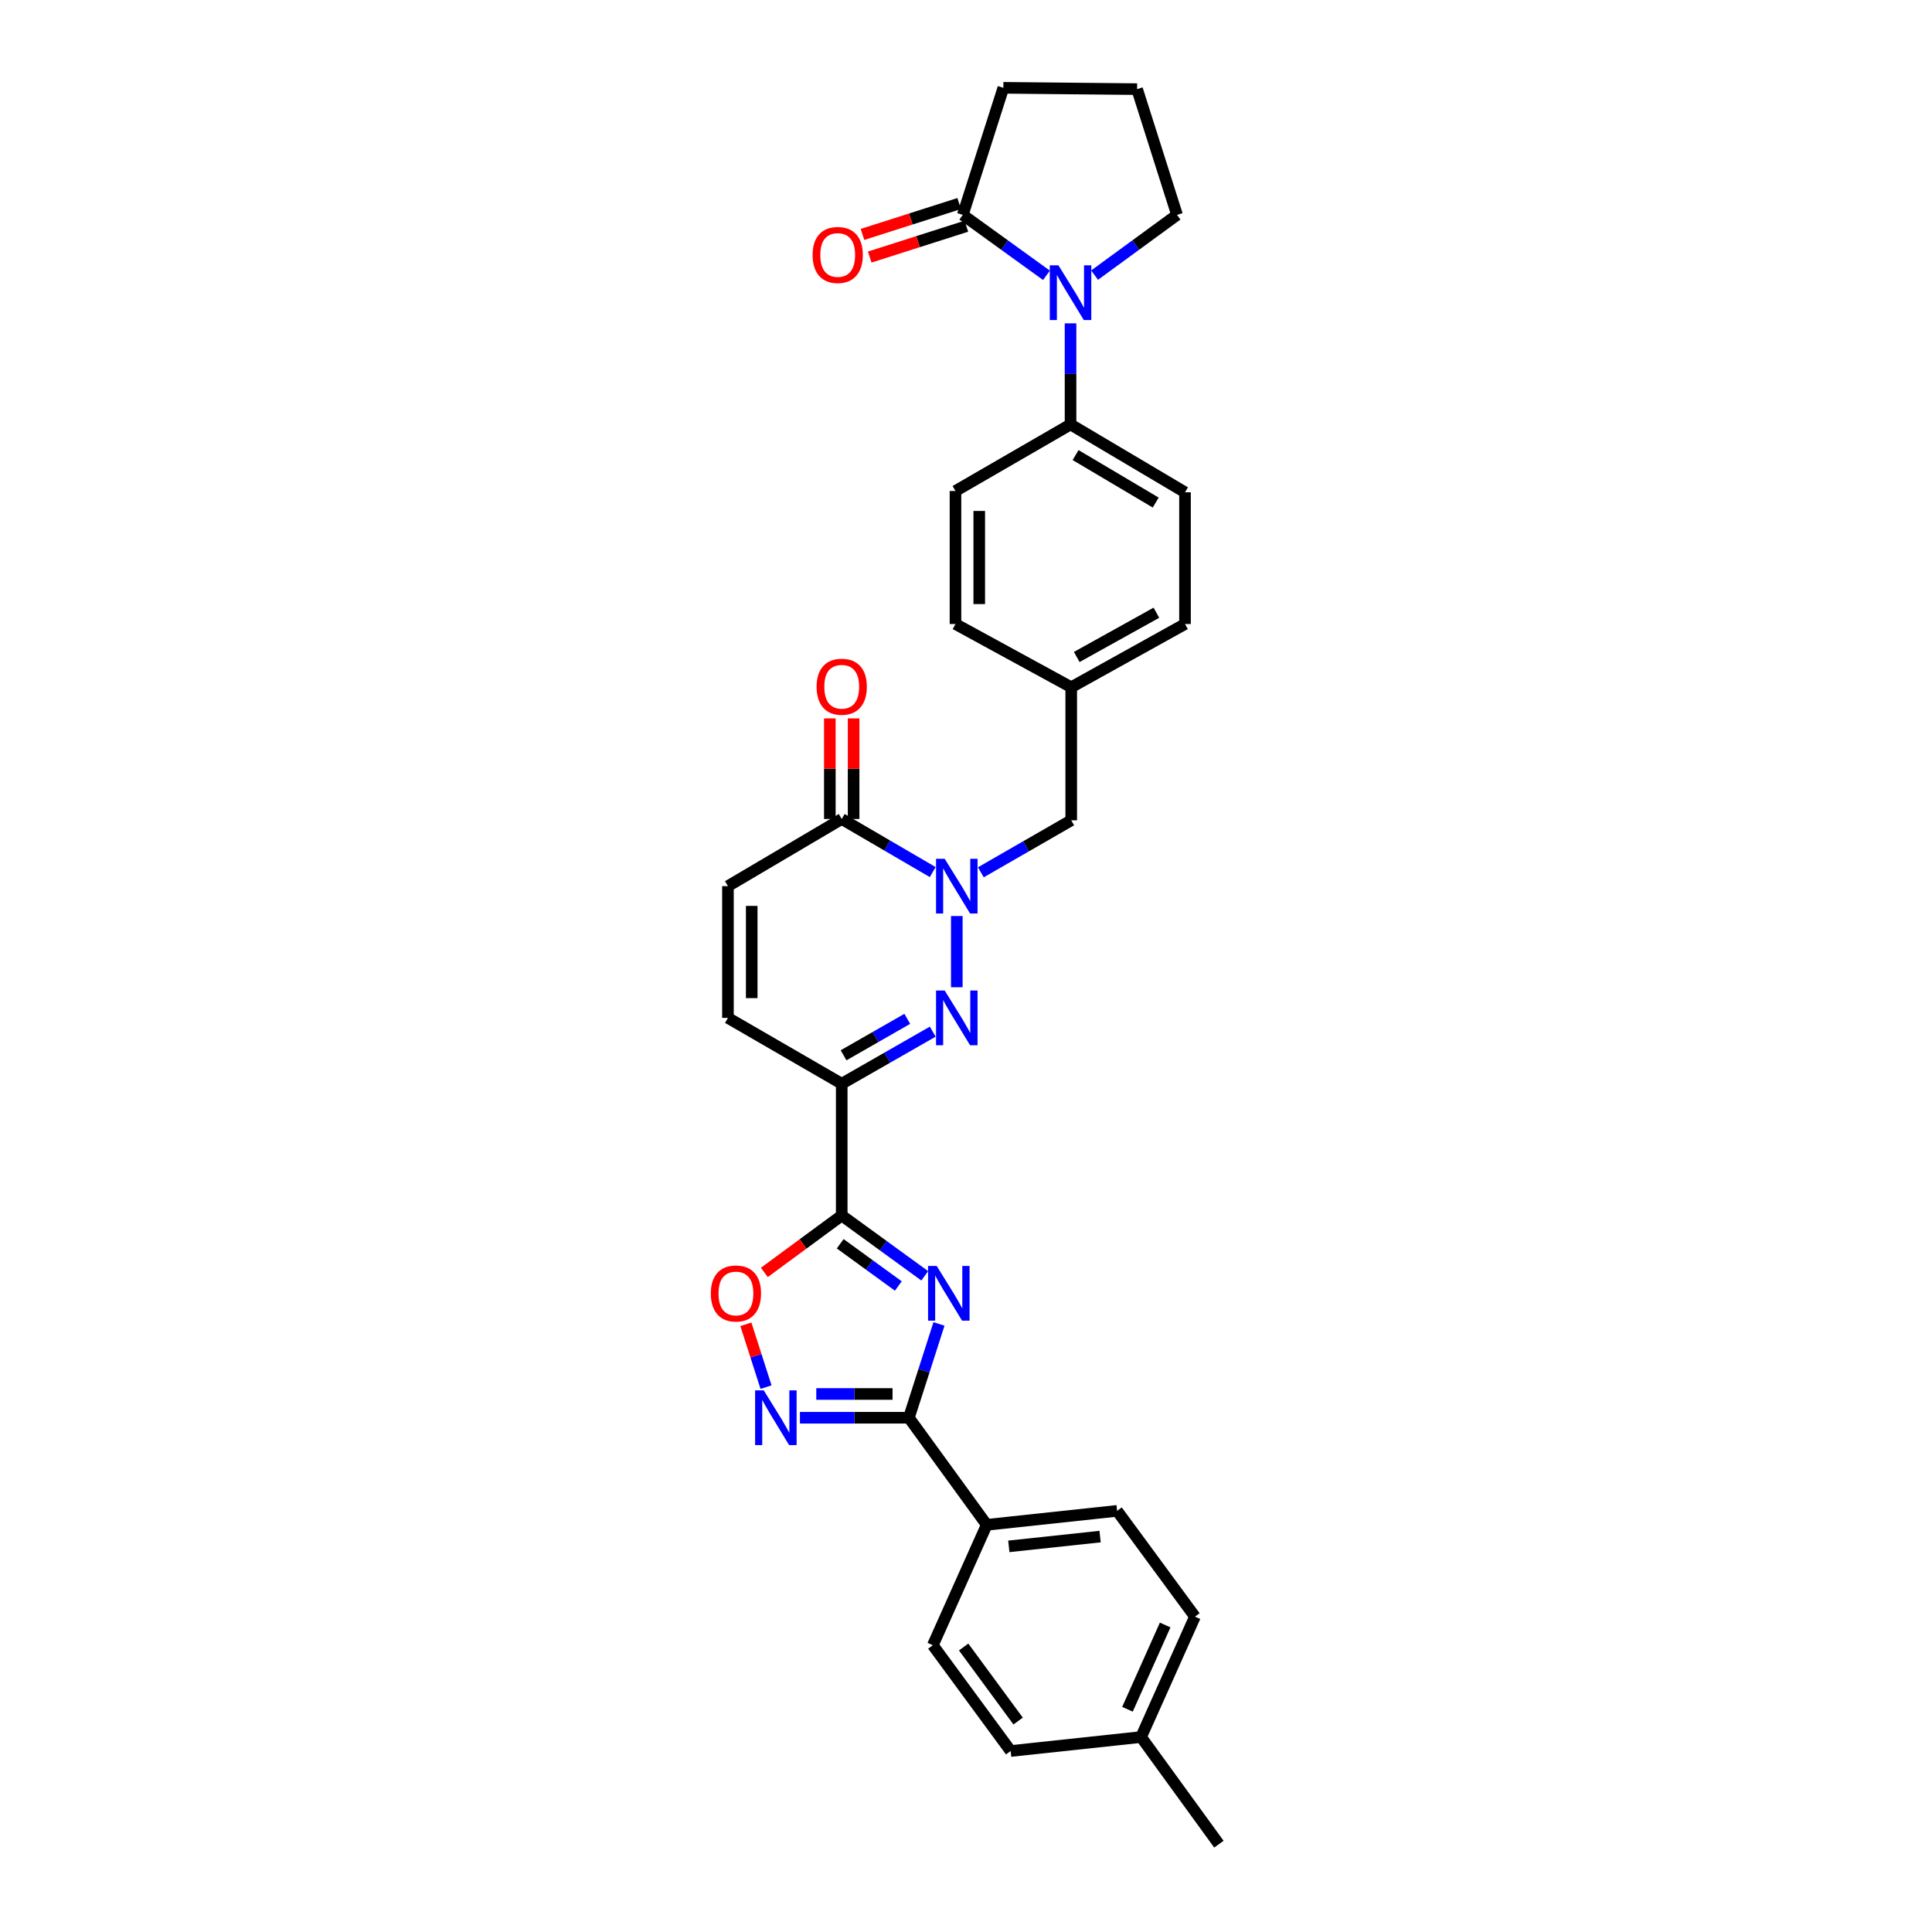 <?xml version='1.0' encoding='iso-8859-1'?>
<svg version='1.1' baseProfile='full'
              xmlns='http://www.w3.org/2000/svg'
                      xmlns:rdkit='http://www.rdkit.org/xml'
                      xmlns:xlink='http://www.w3.org/1999/xlink'
                  xml:space='preserve'
width='1000px' height='1000px' viewBox='0 0 1000 1000'>
<!-- END OF HEADER -->
<rect style='opacity:1.0;fill:#FFFFFF;stroke:none' width='1000' height='1000' x='0' y='0'> </rect>
<path class='bond-0' d='M 478.649,660.367 L 457.162,644.749' style='fill:none;fill-rule:evenodd;stroke:#0000FF;stroke-width:6px;stroke-linecap:butt;stroke-linejoin:miter;stroke-opacity:1' />
<path class='bond-0' d='M 457.162,644.749 L 435.675,629.13' style='fill:none;fill-rule:evenodd;stroke:#000000;stroke-width:6px;stroke-linecap:butt;stroke-linejoin:miter;stroke-opacity:1' />
<path class='bond-0' d='M 464.97,665.633 L 449.929,654.7' style='fill:none;fill-rule:evenodd;stroke:#0000FF;stroke-width:6px;stroke-linecap:butt;stroke-linejoin:miter;stroke-opacity:1' />
<path class='bond-0' d='M 449.929,654.7 L 434.888,643.767' style='fill:none;fill-rule:evenodd;stroke:#000000;stroke-width:6px;stroke-linecap:butt;stroke-linejoin:miter;stroke-opacity:1' />
<path class='bond-4' d='M 486.015,685.27 L 478.225,709.545' style='fill:none;fill-rule:evenodd;stroke:#0000FF;stroke-width:6px;stroke-linecap:butt;stroke-linejoin:miter;stroke-opacity:1' />
<path class='bond-4' d='M 478.225,709.545 L 470.435,733.82' style='fill:none;fill-rule:evenodd;stroke:#000000;stroke-width:6px;stroke-linecap:butt;stroke-linejoin:miter;stroke-opacity:1' />
<path class='bond-2' d='M 435.675,629.13 L 435.675,560.936' style='fill:none;fill-rule:evenodd;stroke:#000000;stroke-width:6px;stroke-linecap:butt;stroke-linejoin:miter;stroke-opacity:1' />
<path class='bond-7' d='M 435.675,629.13 L 415.646,643.867' style='fill:none;fill-rule:evenodd;stroke:#000000;stroke-width:6px;stroke-linecap:butt;stroke-linejoin:miter;stroke-opacity:1' />
<path class='bond-7' d='M 415.646,643.867 L 395.617,658.604' style='fill:none;fill-rule:evenodd;stroke:#FF0000;stroke-width:6px;stroke-linecap:butt;stroke-linejoin:miter;stroke-opacity:1' />
<path class='bond-1' d='M 482.782,533.985 L 459.228,547.461' style='fill:none;fill-rule:evenodd;stroke:#0000FF;stroke-width:6px;stroke-linecap:butt;stroke-linejoin:miter;stroke-opacity:1' />
<path class='bond-1' d='M 459.228,547.461 L 435.675,560.936' style='fill:none;fill-rule:evenodd;stroke:#000000;stroke-width:6px;stroke-linecap:butt;stroke-linejoin:miter;stroke-opacity:1' />
<path class='bond-1' d='M 469.607,527.35 L 453.119,536.783' style='fill:none;fill-rule:evenodd;stroke:#0000FF;stroke-width:6px;stroke-linecap:butt;stroke-linejoin:miter;stroke-opacity:1' />
<path class='bond-1' d='M 453.119,536.783 L 436.632,546.215' style='fill:none;fill-rule:evenodd;stroke:#000000;stroke-width:6px;stroke-linecap:butt;stroke-linejoin:miter;stroke-opacity:1' />
<path class='bond-3' d='M 495.237,510.995 L 495.237,474.133' style='fill:none;fill-rule:evenodd;stroke:#0000FF;stroke-width:6px;stroke-linecap:butt;stroke-linejoin:miter;stroke-opacity:1' />
<path class='bond-10' d='M 435.675,560.936 L 376.782,526.859' style='fill:none;fill-rule:evenodd;stroke:#000000;stroke-width:6px;stroke-linecap:butt;stroke-linejoin:miter;stroke-opacity:1' />
<path class='bond-14' d='M 507.685,451.503 L 531.075,438.046' style='fill:none;fill-rule:evenodd;stroke:#0000FF;stroke-width:6px;stroke-linecap:butt;stroke-linejoin:miter;stroke-opacity:1' />
<path class='bond-14' d='M 531.075,438.046 L 554.464,424.589' style='fill:none;fill-rule:evenodd;stroke:#000000;stroke-width:6px;stroke-linecap:butt;stroke-linejoin:miter;stroke-opacity:1' />
<path class='bond-33' d='M 482.773,451.391 L 459.224,437.648' style='fill:none;fill-rule:evenodd;stroke:#0000FF;stroke-width:6px;stroke-linecap:butt;stroke-linejoin:miter;stroke-opacity:1' />
<path class='bond-33' d='M 459.224,437.648 L 435.675,423.905' style='fill:none;fill-rule:evenodd;stroke:#000000;stroke-width:6px;stroke-linecap:butt;stroke-linejoin:miter;stroke-opacity:1' />
<path class='bond-5' d='M 470.435,733.82 L 442.24,733.82' style='fill:none;fill-rule:evenodd;stroke:#000000;stroke-width:6px;stroke-linecap:butt;stroke-linejoin:miter;stroke-opacity:1' />
<path class='bond-5' d='M 442.24,733.82 L 414.046,733.82' style='fill:none;fill-rule:evenodd;stroke:#0000FF;stroke-width:6px;stroke-linecap:butt;stroke-linejoin:miter;stroke-opacity:1' />
<path class='bond-5' d='M 461.977,721.518 L 442.24,721.518' style='fill:none;fill-rule:evenodd;stroke:#000000;stroke-width:6px;stroke-linecap:butt;stroke-linejoin:miter;stroke-opacity:1' />
<path class='bond-5' d='M 442.24,721.518 L 422.504,721.518' style='fill:none;fill-rule:evenodd;stroke:#0000FF;stroke-width:6px;stroke-linecap:butt;stroke-linejoin:miter;stroke-opacity:1' />
<path class='bond-13' d='M 470.435,733.82 L 510.731,789.247' style='fill:none;fill-rule:evenodd;stroke:#000000;stroke-width:6px;stroke-linecap:butt;stroke-linejoin:miter;stroke-opacity:1' />
<path class='bond-31' d='M 396.498,717.969 L 391.28,701.712' style='fill:none;fill-rule:evenodd;stroke:#0000FF;stroke-width:6px;stroke-linecap:butt;stroke-linejoin:miter;stroke-opacity:1' />
<path class='bond-31' d='M 391.28,701.712 L 386.063,685.454' style='fill:none;fill-rule:evenodd;stroke:#FF0000;stroke-width:6px;stroke-linecap:butt;stroke-linejoin:miter;stroke-opacity:1' />
<path class='bond-6' d='M 554.109,167.369 L 554.109,193.531' style='fill:none;fill-rule:evenodd;stroke:#0000FF;stroke-width:6px;stroke-linecap:butt;stroke-linejoin:miter;stroke-opacity:1' />
<path class='bond-6' d='M 554.109,193.531 L 554.109,219.692' style='fill:none;fill-rule:evenodd;stroke:#000000;stroke-width:6px;stroke-linecap:butt;stroke-linejoin:miter;stroke-opacity:1' />
<path class='bond-9' d='M 541.649,142.506 L 519.991,126.864' style='fill:none;fill-rule:evenodd;stroke:#0000FF;stroke-width:6px;stroke-linecap:butt;stroke-linejoin:miter;stroke-opacity:1' />
<path class='bond-9' d='M 519.991,126.864 L 498.333,111.222' style='fill:none;fill-rule:evenodd;stroke:#000000;stroke-width:6px;stroke-linecap:butt;stroke-linejoin:miter;stroke-opacity:1' />
<path class='bond-22' d='M 566.556,142.407 L 587.889,126.815' style='fill:none;fill-rule:evenodd;stroke:#0000FF;stroke-width:6px;stroke-linecap:butt;stroke-linejoin:miter;stroke-opacity:1' />
<path class='bond-22' d='M 587.889,126.815 L 609.222,111.222' style='fill:none;fill-rule:evenodd;stroke:#000000;stroke-width:6px;stroke-linecap:butt;stroke-linejoin:miter;stroke-opacity:1' />
<path class='bond-8' d='M 435.675,423.905 L 376.782,458.665' style='fill:none;fill-rule:evenodd;stroke:#000000;stroke-width:6px;stroke-linecap:butt;stroke-linejoin:miter;stroke-opacity:1' />
<path class='bond-15' d='M 441.826,423.905 L 441.826,397.874' style='fill:none;fill-rule:evenodd;stroke:#000000;stroke-width:6px;stroke-linecap:butt;stroke-linejoin:miter;stroke-opacity:1' />
<path class='bond-15' d='M 441.826,397.874 L 441.826,371.843' style='fill:none;fill-rule:evenodd;stroke:#FF0000;stroke-width:6px;stroke-linecap:butt;stroke-linejoin:miter;stroke-opacity:1' />
<path class='bond-15' d='M 429.524,423.905 L 429.524,397.874' style='fill:none;fill-rule:evenodd;stroke:#000000;stroke-width:6px;stroke-linecap:butt;stroke-linejoin:miter;stroke-opacity:1' />
<path class='bond-15' d='M 429.524,397.874 L 429.524,371.843' style='fill:none;fill-rule:evenodd;stroke:#FF0000;stroke-width:6px;stroke-linecap:butt;stroke-linejoin:miter;stroke-opacity:1' />
<path class='bond-16' d='M 496.462,105.363 L 471.444,113.35' style='fill:none;fill-rule:evenodd;stroke:#000000;stroke-width:6px;stroke-linecap:butt;stroke-linejoin:miter;stroke-opacity:1' />
<path class='bond-16' d='M 471.444,113.35 L 446.425,121.337' style='fill:none;fill-rule:evenodd;stroke:#FF0000;stroke-width:6px;stroke-linecap:butt;stroke-linejoin:miter;stroke-opacity:1' />
<path class='bond-16' d='M 500.204,117.082 L 475.185,125.069' style='fill:none;fill-rule:evenodd;stroke:#000000;stroke-width:6px;stroke-linecap:butt;stroke-linejoin:miter;stroke-opacity:1' />
<path class='bond-16' d='M 475.185,125.069 L 450.167,133.057' style='fill:none;fill-rule:evenodd;stroke:#FF0000;stroke-width:6px;stroke-linecap:butt;stroke-linejoin:miter;stroke-opacity:1' />
<path class='bond-28' d='M 498.333,111.222 L 519.335,45.455' style='fill:none;fill-rule:evenodd;stroke:#000000;stroke-width:6px;stroke-linecap:butt;stroke-linejoin:miter;stroke-opacity:1' />
<path class='bond-11' d='M 376.782,526.859 L 376.782,458.665' style='fill:none;fill-rule:evenodd;stroke:#000000;stroke-width:6px;stroke-linecap:butt;stroke-linejoin:miter;stroke-opacity:1' />
<path class='bond-11' d='M 389.084,516.63 L 389.084,468.894' style='fill:none;fill-rule:evenodd;stroke:#000000;stroke-width:6px;stroke-linecap:butt;stroke-linejoin:miter;stroke-opacity:1' />
<path class='bond-12' d='M 554.109,219.692 L 613.357,254.814' style='fill:none;fill-rule:evenodd;stroke:#000000;stroke-width:6px;stroke-linecap:butt;stroke-linejoin:miter;stroke-opacity:1' />
<path class='bond-12' d='M 556.723,235.543 L 598.196,260.128' style='fill:none;fill-rule:evenodd;stroke:#000000;stroke-width:6px;stroke-linecap:butt;stroke-linejoin:miter;stroke-opacity:1' />
<path class='bond-34' d='M 554.109,219.692 L 494.554,254.138' style='fill:none;fill-rule:evenodd;stroke:#000000;stroke-width:6px;stroke-linecap:butt;stroke-linejoin:miter;stroke-opacity:1' />
<path class='bond-19' d='M 510.731,789.247 L 578.214,782.017' style='fill:none;fill-rule:evenodd;stroke:#000000;stroke-width:6px;stroke-linecap:butt;stroke-linejoin:miter;stroke-opacity:1' />
<path class='bond-19' d='M 522.164,800.395 L 569.402,795.333' style='fill:none;fill-rule:evenodd;stroke:#000000;stroke-width:6px;stroke-linecap:butt;stroke-linejoin:miter;stroke-opacity:1' />
<path class='bond-20' d='M 510.731,789.247 L 482.833,851.564' style='fill:none;fill-rule:evenodd;stroke:#000000;stroke-width:6px;stroke-linecap:butt;stroke-linejoin:miter;stroke-opacity:1' />
<path class='bond-21' d='M 554.464,424.589 L 554.464,355.711' style='fill:none;fill-rule:evenodd;stroke:#000000;stroke-width:6px;stroke-linecap:butt;stroke-linejoin:miter;stroke-opacity:1' />
<path class='bond-17' d='M 613.357,254.814 L 613.357,322.995' style='fill:none;fill-rule:evenodd;stroke:#000000;stroke-width:6px;stroke-linecap:butt;stroke-linejoin:miter;stroke-opacity:1' />
<path class='bond-18' d='M 494.554,254.138 L 494.554,322.995' style='fill:none;fill-rule:evenodd;stroke:#000000;stroke-width:6px;stroke-linecap:butt;stroke-linejoin:miter;stroke-opacity:1' />
<path class='bond-18' d='M 506.856,264.466 L 506.856,312.666' style='fill:none;fill-rule:evenodd;stroke:#000000;stroke-width:6px;stroke-linecap:butt;stroke-linejoin:miter;stroke-opacity:1' />
<path class='bond-26' d='M 578.214,782.017 L 618.503,836.774' style='fill:none;fill-rule:evenodd;stroke:#000000;stroke-width:6px;stroke-linecap:butt;stroke-linejoin:miter;stroke-opacity:1' />
<path class='bond-25' d='M 482.833,851.564 L 523.115,906.322' style='fill:none;fill-rule:evenodd;stroke:#000000;stroke-width:6px;stroke-linecap:butt;stroke-linejoin:miter;stroke-opacity:1' />
<path class='bond-25' d='M 498.784,852.488 L 526.982,890.818' style='fill:none;fill-rule:evenodd;stroke:#000000;stroke-width:6px;stroke-linecap:butt;stroke-linejoin:miter;stroke-opacity:1' />
<path class='bond-23' d='M 554.464,355.711 L 494.554,322.995' style='fill:none;fill-rule:evenodd;stroke:#000000;stroke-width:6px;stroke-linecap:butt;stroke-linejoin:miter;stroke-opacity:1' />
<path class='bond-24' d='M 554.464,355.711 L 613.357,322.995' style='fill:none;fill-rule:evenodd;stroke:#000000;stroke-width:6px;stroke-linecap:butt;stroke-linejoin:miter;stroke-opacity:1' />
<path class='bond-24' d='M 557.324,340.05 L 598.549,317.148' style='fill:none;fill-rule:evenodd;stroke:#000000;stroke-width:6px;stroke-linecap:butt;stroke-linejoin:miter;stroke-opacity:1' />
<path class='bond-29' d='M 609.222,111.222 L 588.555,46.138' style='fill:none;fill-rule:evenodd;stroke:#000000;stroke-width:6px;stroke-linecap:butt;stroke-linejoin:miter;stroke-opacity:1' />
<path class='bond-27' d='M 523.115,906.322 L 590.619,899.091' style='fill:none;fill-rule:evenodd;stroke:#000000;stroke-width:6px;stroke-linecap:butt;stroke-linejoin:miter;stroke-opacity:1' />
<path class='bond-32' d='M 618.503,836.774 L 590.619,899.091' style='fill:none;fill-rule:evenodd;stroke:#000000;stroke-width:6px;stroke-linecap:butt;stroke-linejoin:miter;stroke-opacity:1' />
<path class='bond-32' d='M 603.091,841.097 L 583.572,884.719' style='fill:none;fill-rule:evenodd;stroke:#000000;stroke-width:6px;stroke-linecap:butt;stroke-linejoin:miter;stroke-opacity:1' />
<path class='bond-30' d='M 590.619,899.091 L 630.901,954.545' style='fill:none;fill-rule:evenodd;stroke:#000000;stroke-width:6px;stroke-linecap:butt;stroke-linejoin:miter;stroke-opacity:1' />
<path class='bond-35' d='M 519.335,45.455 L 588.555,46.138' style='fill:none;fill-rule:evenodd;stroke:#000000;stroke-width:6px;stroke-linecap:butt;stroke-linejoin:miter;stroke-opacity:1' />
<path  class='atom-0' d='M 484.842 655.259
L 494.122 670.259
Q 495.042 671.739, 496.522 674.419
Q 498.002 677.099, 498.082 677.259
L 498.082 655.259
L 501.842 655.259
L 501.842 683.579
L 497.962 683.579
L 488.002 667.179
Q 486.842 665.259, 485.602 663.059
Q 484.402 660.859, 484.042 660.179
L 484.042 683.579
L 480.362 683.579
L 480.362 655.259
L 484.842 655.259
' fill='#0000FF'/>
<path  class='atom-2' d='M 488.977 512.699
L 498.257 527.699
Q 499.177 529.179, 500.657 531.859
Q 502.137 534.539, 502.217 534.699
L 502.217 512.699
L 505.977 512.699
L 505.977 541.019
L 502.097 541.019
L 492.137 524.619
Q 490.977 522.699, 489.737 520.499
Q 488.537 518.299, 488.177 517.619
L 488.177 541.019
L 484.497 541.019
L 484.497 512.699
L 488.977 512.699
' fill='#0000FF'/>
<path  class='atom-4' d='M 488.977 444.505
L 498.257 459.505
Q 499.177 460.985, 500.657 463.665
Q 502.137 466.345, 502.217 466.505
L 502.217 444.505
L 505.977 444.505
L 505.977 472.825
L 502.097 472.825
L 492.137 456.425
Q 490.977 454.505, 489.737 452.305
Q 488.537 450.105, 488.177 449.425
L 488.177 472.825
L 484.497 472.825
L 484.497 444.505
L 488.977 444.505
' fill='#0000FF'/>
<path  class='atom-6' d='M 395.325 719.66
L 404.605 734.66
Q 405.525 736.14, 407.005 738.82
Q 408.485 741.5, 408.565 741.66
L 408.565 719.66
L 412.325 719.66
L 412.325 747.98
L 408.445 747.98
L 398.485 731.58
Q 397.325 729.66, 396.085 727.46
Q 394.885 725.26, 394.525 724.58
L 394.525 747.98
L 390.845 747.98
L 390.845 719.66
L 395.325 719.66
' fill='#0000FF'/>
<path  class='atom-7' d='M 547.849 137.345
L 557.129 152.345
Q 558.049 153.825, 559.529 156.505
Q 561.009 159.185, 561.089 159.345
L 561.089 137.345
L 564.849 137.345
L 564.849 165.665
L 560.969 165.665
L 551.009 149.265
Q 549.849 147.345, 548.609 145.145
Q 547.409 142.945, 547.049 142.265
L 547.049 165.665
L 543.369 165.665
L 543.369 137.345
L 547.849 137.345
' fill='#0000FF'/>
<path  class='atom-8' d='M 367.917 669.499
Q 367.917 662.699, 371.277 658.899
Q 374.637 655.099, 380.917 655.099
Q 387.197 655.099, 390.557 658.899
Q 393.917 662.699, 393.917 669.499
Q 393.917 676.379, 390.517 680.299
Q 387.117 684.179, 380.917 684.179
Q 374.677 684.179, 371.277 680.299
Q 367.917 676.419, 367.917 669.499
M 380.917 680.979
Q 385.237 680.979, 387.557 678.099
Q 389.917 675.179, 389.917 669.499
Q 389.917 663.939, 387.557 661.139
Q 385.237 658.299, 380.917 658.299
Q 376.597 658.299, 374.237 661.099
Q 371.917 663.899, 371.917 669.499
Q 371.917 675.219, 374.237 678.099
Q 376.597 680.979, 380.917 680.979
' fill='#FF0000'/>
<path  class='atom-16' d='M 422.675 355.449
Q 422.675 348.649, 426.035 344.849
Q 429.395 341.049, 435.675 341.049
Q 441.955 341.049, 445.315 344.849
Q 448.675 348.649, 448.675 355.449
Q 448.675 362.329, 445.275 366.249
Q 441.875 370.129, 435.675 370.129
Q 429.435 370.129, 426.035 366.249
Q 422.675 362.369, 422.675 355.449
M 435.675 366.929
Q 439.995 366.929, 442.315 364.049
Q 444.675 361.129, 444.675 355.449
Q 444.675 349.889, 442.315 347.089
Q 439.995 344.249, 435.675 344.249
Q 431.355 344.249, 428.995 347.049
Q 426.675 349.849, 426.675 355.449
Q 426.675 361.169, 428.995 364.049
Q 431.355 366.929, 435.675 366.929
' fill='#FF0000'/>
<path  class='atom-17' d='M 420.597 131.97
Q 420.597 125.17, 423.957 121.37
Q 427.317 117.57, 433.597 117.57
Q 439.877 117.57, 443.237 121.37
Q 446.597 125.17, 446.597 131.97
Q 446.597 138.85, 443.197 142.77
Q 439.797 146.65, 433.597 146.65
Q 427.357 146.65, 423.957 142.77
Q 420.597 138.89, 420.597 131.97
M 433.597 143.45
Q 437.917 143.45, 440.237 140.57
Q 442.597 137.65, 442.597 131.97
Q 442.597 126.41, 440.237 123.61
Q 437.917 120.77, 433.597 120.77
Q 429.277 120.77, 426.917 123.57
Q 424.597 126.37, 424.597 131.97
Q 424.597 137.69, 426.917 140.57
Q 429.277 143.45, 433.597 143.45
' fill='#FF0000'/>
</svg>
